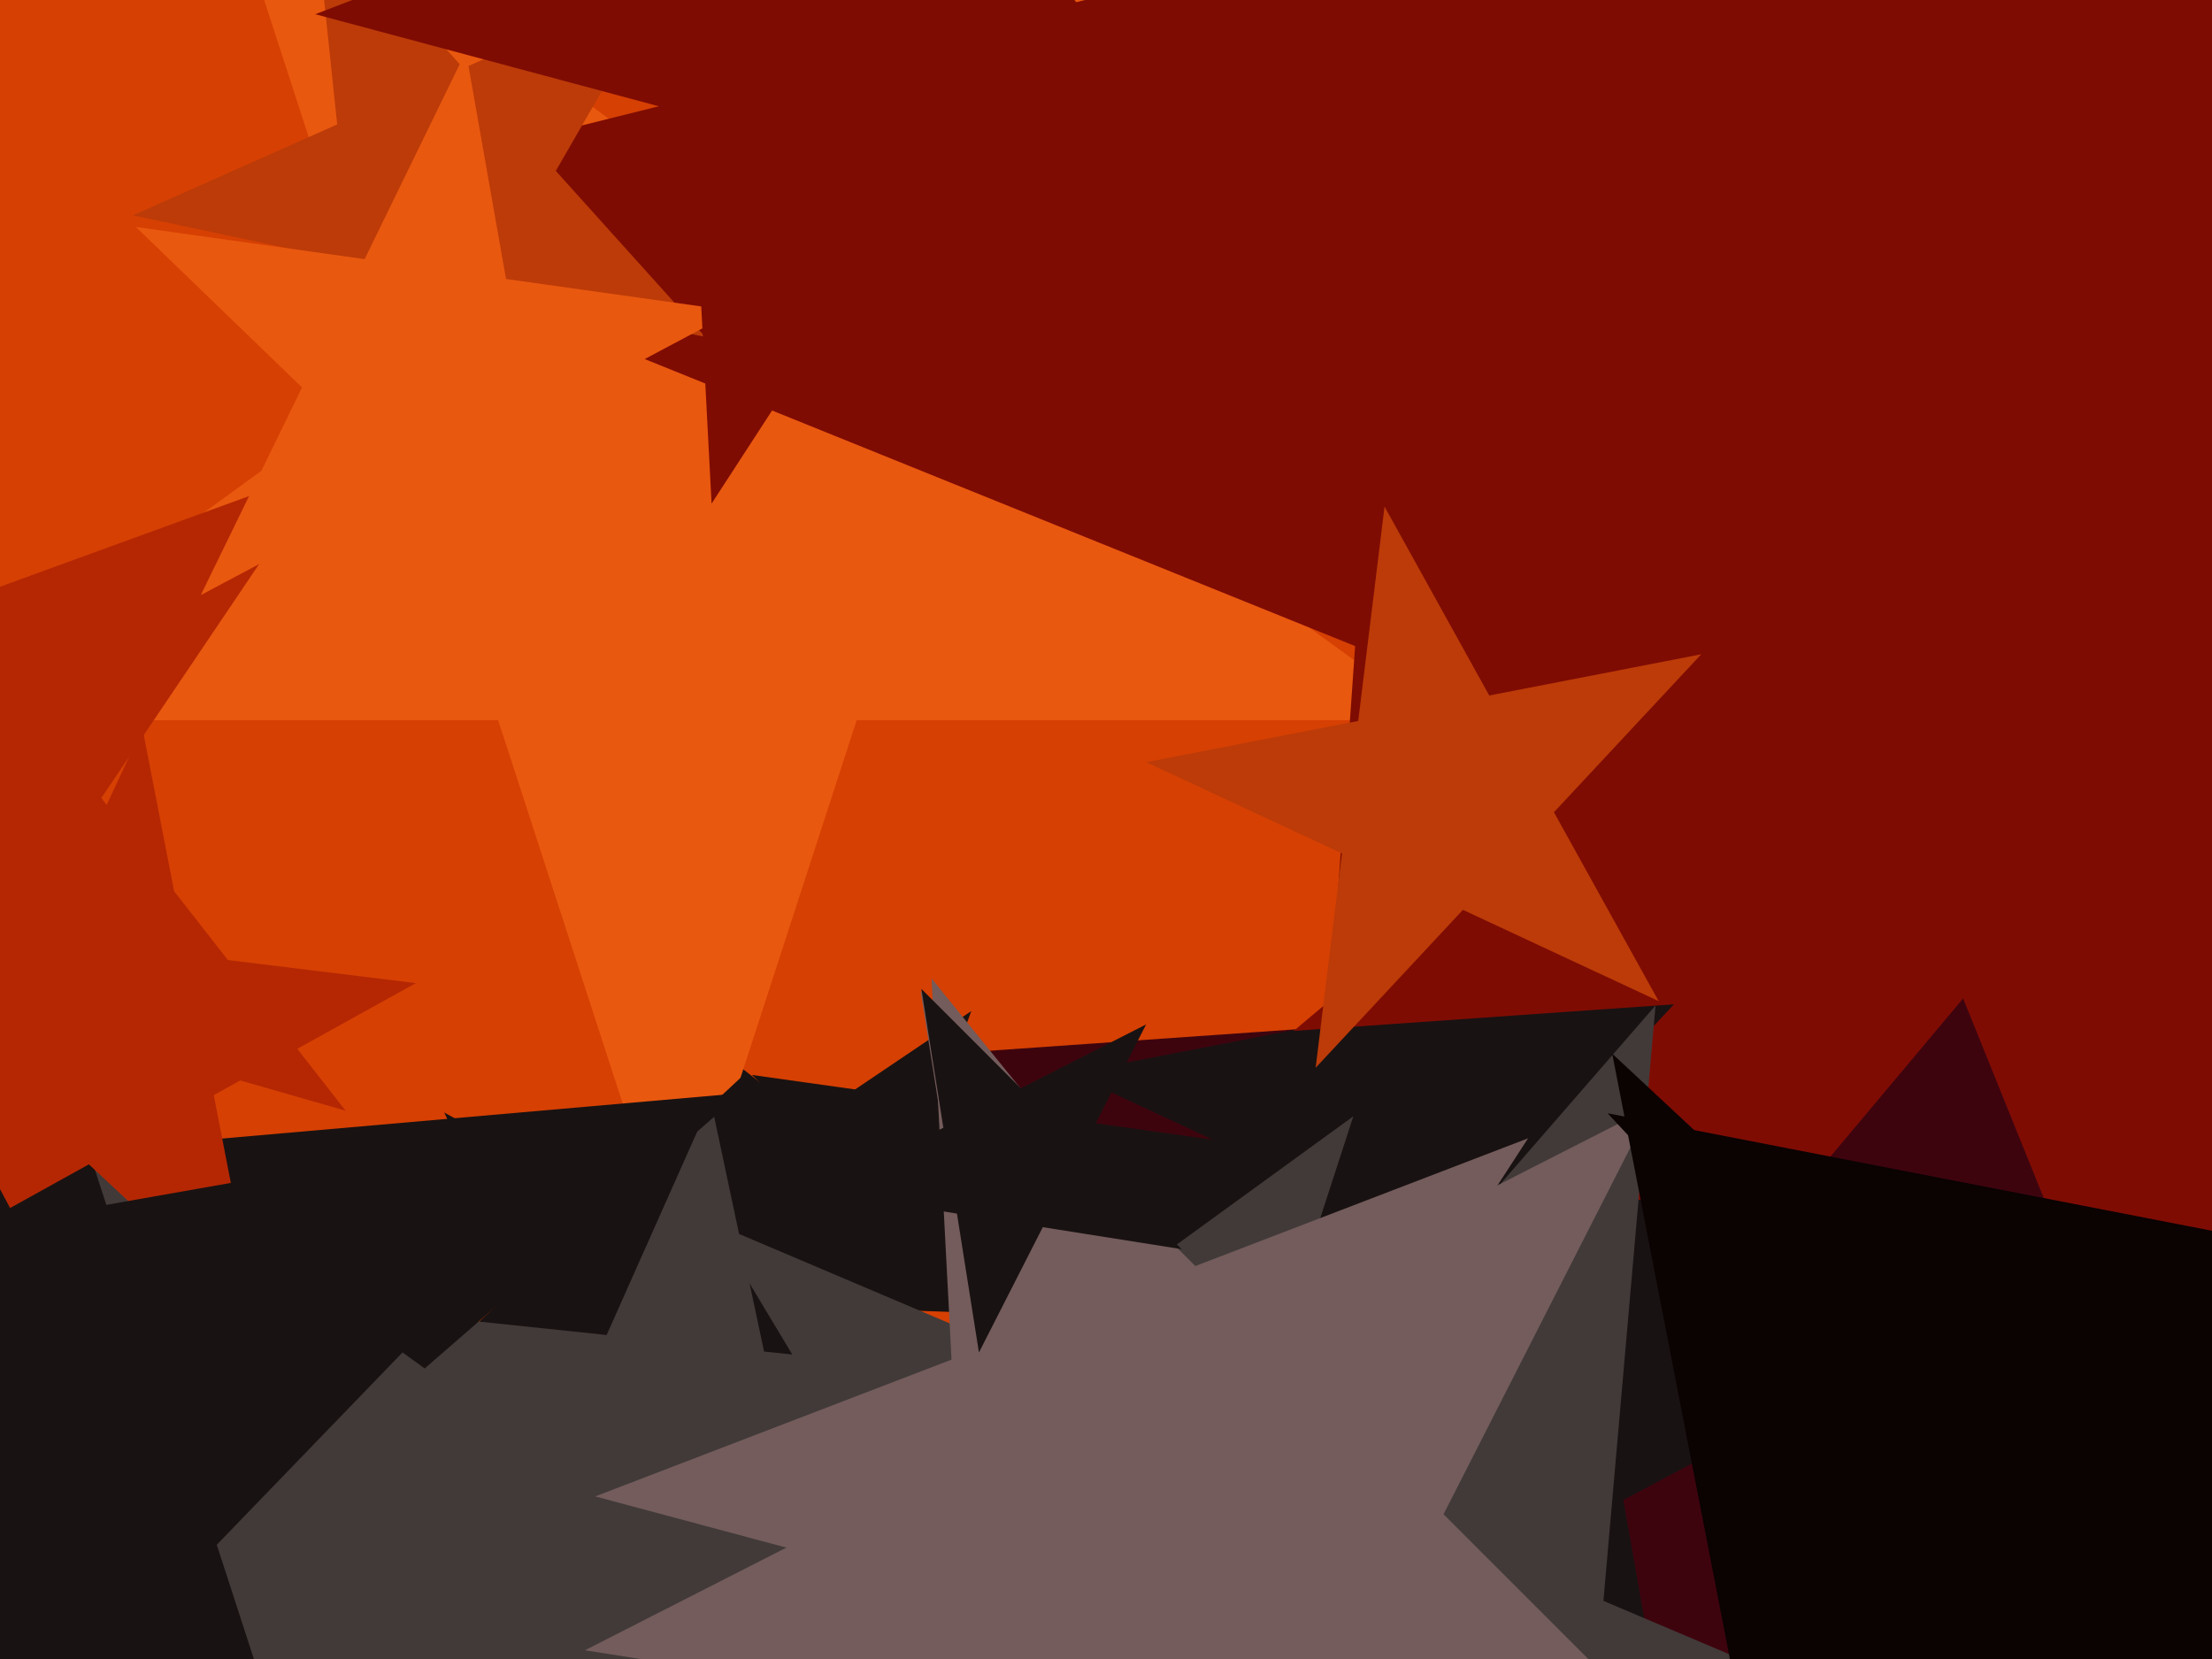 <svg xmlns="http://www.w3.org/2000/svg" width="640px" height="480px">
  <rect width="640" height="480" fill="rgb(214,64,3)"/>
  <polygon points="761.979,615.942 572.207,497.359 400.785,641.199 454.921,424.071 265.149,305.488 488.379,289.878 542.515,72.75 626.343,280.231 849.573,264.621 678.151,408.461" fill="rgb(62,4,14)"/>
  <polygon points="306.296,380.678 249.66,378.7 230.278,431.952 214.657,377.477 158.022,375.5 205.003,343.81 189.383,289.335 234.04,324.225 281.022,292.535 261.639,345.788" fill="rgb(25,18,18)"/>
  <polygon points="415.694,208.383 247.863,208.383 196.0,368.0 144.137,208.383 -23.694,208.383 112.084,109.734 60.222,-49.883 196,48.766 331.778,-49.883 279.916,109.734" fill="rgb(233,88,15)"/>
  <polygon points="251.64,390.12 198.277,396.672 188.018,449.448 165.297,400.722 111.933,407.274 151.254,370.607 128.532,321.88 175.555,347.945 214.876,311.278 204.617,364.054" fill="rgb(25,18,18)"/>
  <polygon points="903.275,393.467 587.338,265.821 368.31,526.849 392.079,186.931 76.142,59.284 406.769,-23.15 430.539,-363.069 611.108,-74.098 941.735,-156.532 722.706,104.496" fill="rgb(127,12,3)"/>
  <polygon points="246.0,508.335 190.928,458.747 126.749,495.801 156.891,428.1 101.818,378.513 175.52,386.259 205.662,318.559 221.07,391.047 294.771,398.793 230.592,435.847" fill="rgb(65,58,57)"/>
  <polygon points="149.734,596.904 -2.844,505.226 -137.184,622.006 -97.142,448.565 -249.721,356.887 -72.395,341.373 -32.353,167.932 37.198,331.785 214.524,316.271 80.183,433.051" fill="rgb(25,18,18)"/>
  <polygon points="204.076,97.5 140.827,84.056 108.496,140.055 101.737,75.747 38.488,62.303 97.559,36.003 90.8,-28.306 134.068,19.748 193.14,-6.553 160.809,49.447" fill="rgb(188,59,8)"/>
  <polygon points="495.303,579.238 389.209,476.784 258.984,546.026 323.639,413.465 217.545,311.011 363.598,331.537 428.252,198.976 453.863,344.223 599.916,364.749 469.692,433.991" fill="rgb(25,18,18)"/>
  <polygon points="485.598,392.564 418.434,361.245 367.893,415.443 376.924,341.888 309.76,310.569 382.506,296.429 391.537,222.874 427.465,287.69 500.211,273.549 449.67,327.748" fill="rgb(25,18,18)"/>
  <polygon points="505.632,674.031 277.497,674.031 207,891.0 136.503,674.031 -91.632,674.031 92.933,539.937 22.435,322.969 207,457.063 391.565,322.969 321.067,539.937" fill="rgb(65,58,57)"/>
  <polygon points="623.094,530.743 454.609,569.641 439.538,741.9 350.479,593.681 181.994,632.579 295.438,502.077 206.379,353.858 365.55,421.422 478.994,290.92 463.923,463.179" fill="rgb(65,58,57)"/>
  <polygon points="511.163,531.626 380.56,510.941 320.529,628.759 299.843,498.157 169.241,477.471 287.059,417.44 266.374,286.837 359.875,380.338 477.693,320.307 417.662,438.125" fill="rgb(115,92,91)"/>
  <polygon points="877.128,263.109 685.064,276.54 638.485,463.354 566.361,284.84 374.296,298.271 521.786,174.512 449.661,-4.002 612.939,98.026 760.429,-25.733 713.85,161.082" fill="rgb(127,12,3)"/>
  <polygon points="901,789.519 734.511,610.983 513.265,714.151 631.616,500.641 465.128,322.104 704.761,368.684 823.112,155.173 852.862,397.472 1092.496,444.052 871.249,547.221" fill="rgb(11,2,2)"/>
  <polygon points="99.988,321.352 -10.359,289.711 -74.551,384.879 -78.557,270.156 -188.904,238.514 -81.033,199.252 -85.039,84.529 -14.365,174.987 93.506,135.725 29.314,230.894" fill="rgb(181,39,3)"/>
  <polygon points="74.602,382.465 25.717,336.879 -32.744,369.285 -4.495,308.705 -53.38,263.119 12.963,271.265 41.212,210.686 53.966,276.3 120.31,284.446 61.848,316.851" fill="rgb(181,39,3)"/>
  <polygon points="451.478,507.785 344.806,479.203 284.66,571.821 278.88,461.538 172.208,432.955 275.308,393.379 269.528,283.096 339.027,368.919 442.126,329.343 381.979,421.961" fill="rgb(115,92,91)"/>
  <polygon points="341.896,361.423 301.711,355.059 283.24,391.311 276.875,351.125 236.689,344.76 272.941,326.289 266.577,286.104 295.346,314.873 331.598,296.402 313.127,332.654" fill="rgb(25,18,18)"/>
  <polygon points="165.191,187.231 117.109,140.799 58.091,172.179 87.393,112.102 39.311,65.67 105.502,74.972 134.804,14.895 146.411,80.722 212.602,90.024 153.584,121.405" fill="rgb(233,88,15)"/>
  <polygon points="375.994,80.419 267.217,51.272 205.883,145.719 199.989,33.259 91.212,4.112 196.347,-36.245 190.453,-148.705 261.323,-61.187 366.458,-101.545 305.124,-7.099" fill="rgb(127,12,3)"/>
  <polygon points="875.454,686.25 663.443,660.218 573.17,853.809 532.413,644.13 320.402,618.098 507.223,514.541 466.466,304.862 622.686,450.539 809.508,346.982 719.235,540.573" fill="rgb(11,2,2)"/>
  <polygon points="479.896,289.652 423.268,263.246 380.655,308.942 388.27,246.926 331.641,220.519 392.976,208.597 400.59,146.58 430.883,201.229 492.217,189.306 449.604,235.003" fill="rgb(188,59,8)"/>
  <polygon points="142.835,612.665 -20.418,533.041 -146.593,663.699 -121.314,483.831 -284.567,404.207 -105.691,372.666 -80.412,192.798 4.861,353.173 183.737,321.632 57.562,452.29" fill="rgb(25,18,18)"/>
</svg>